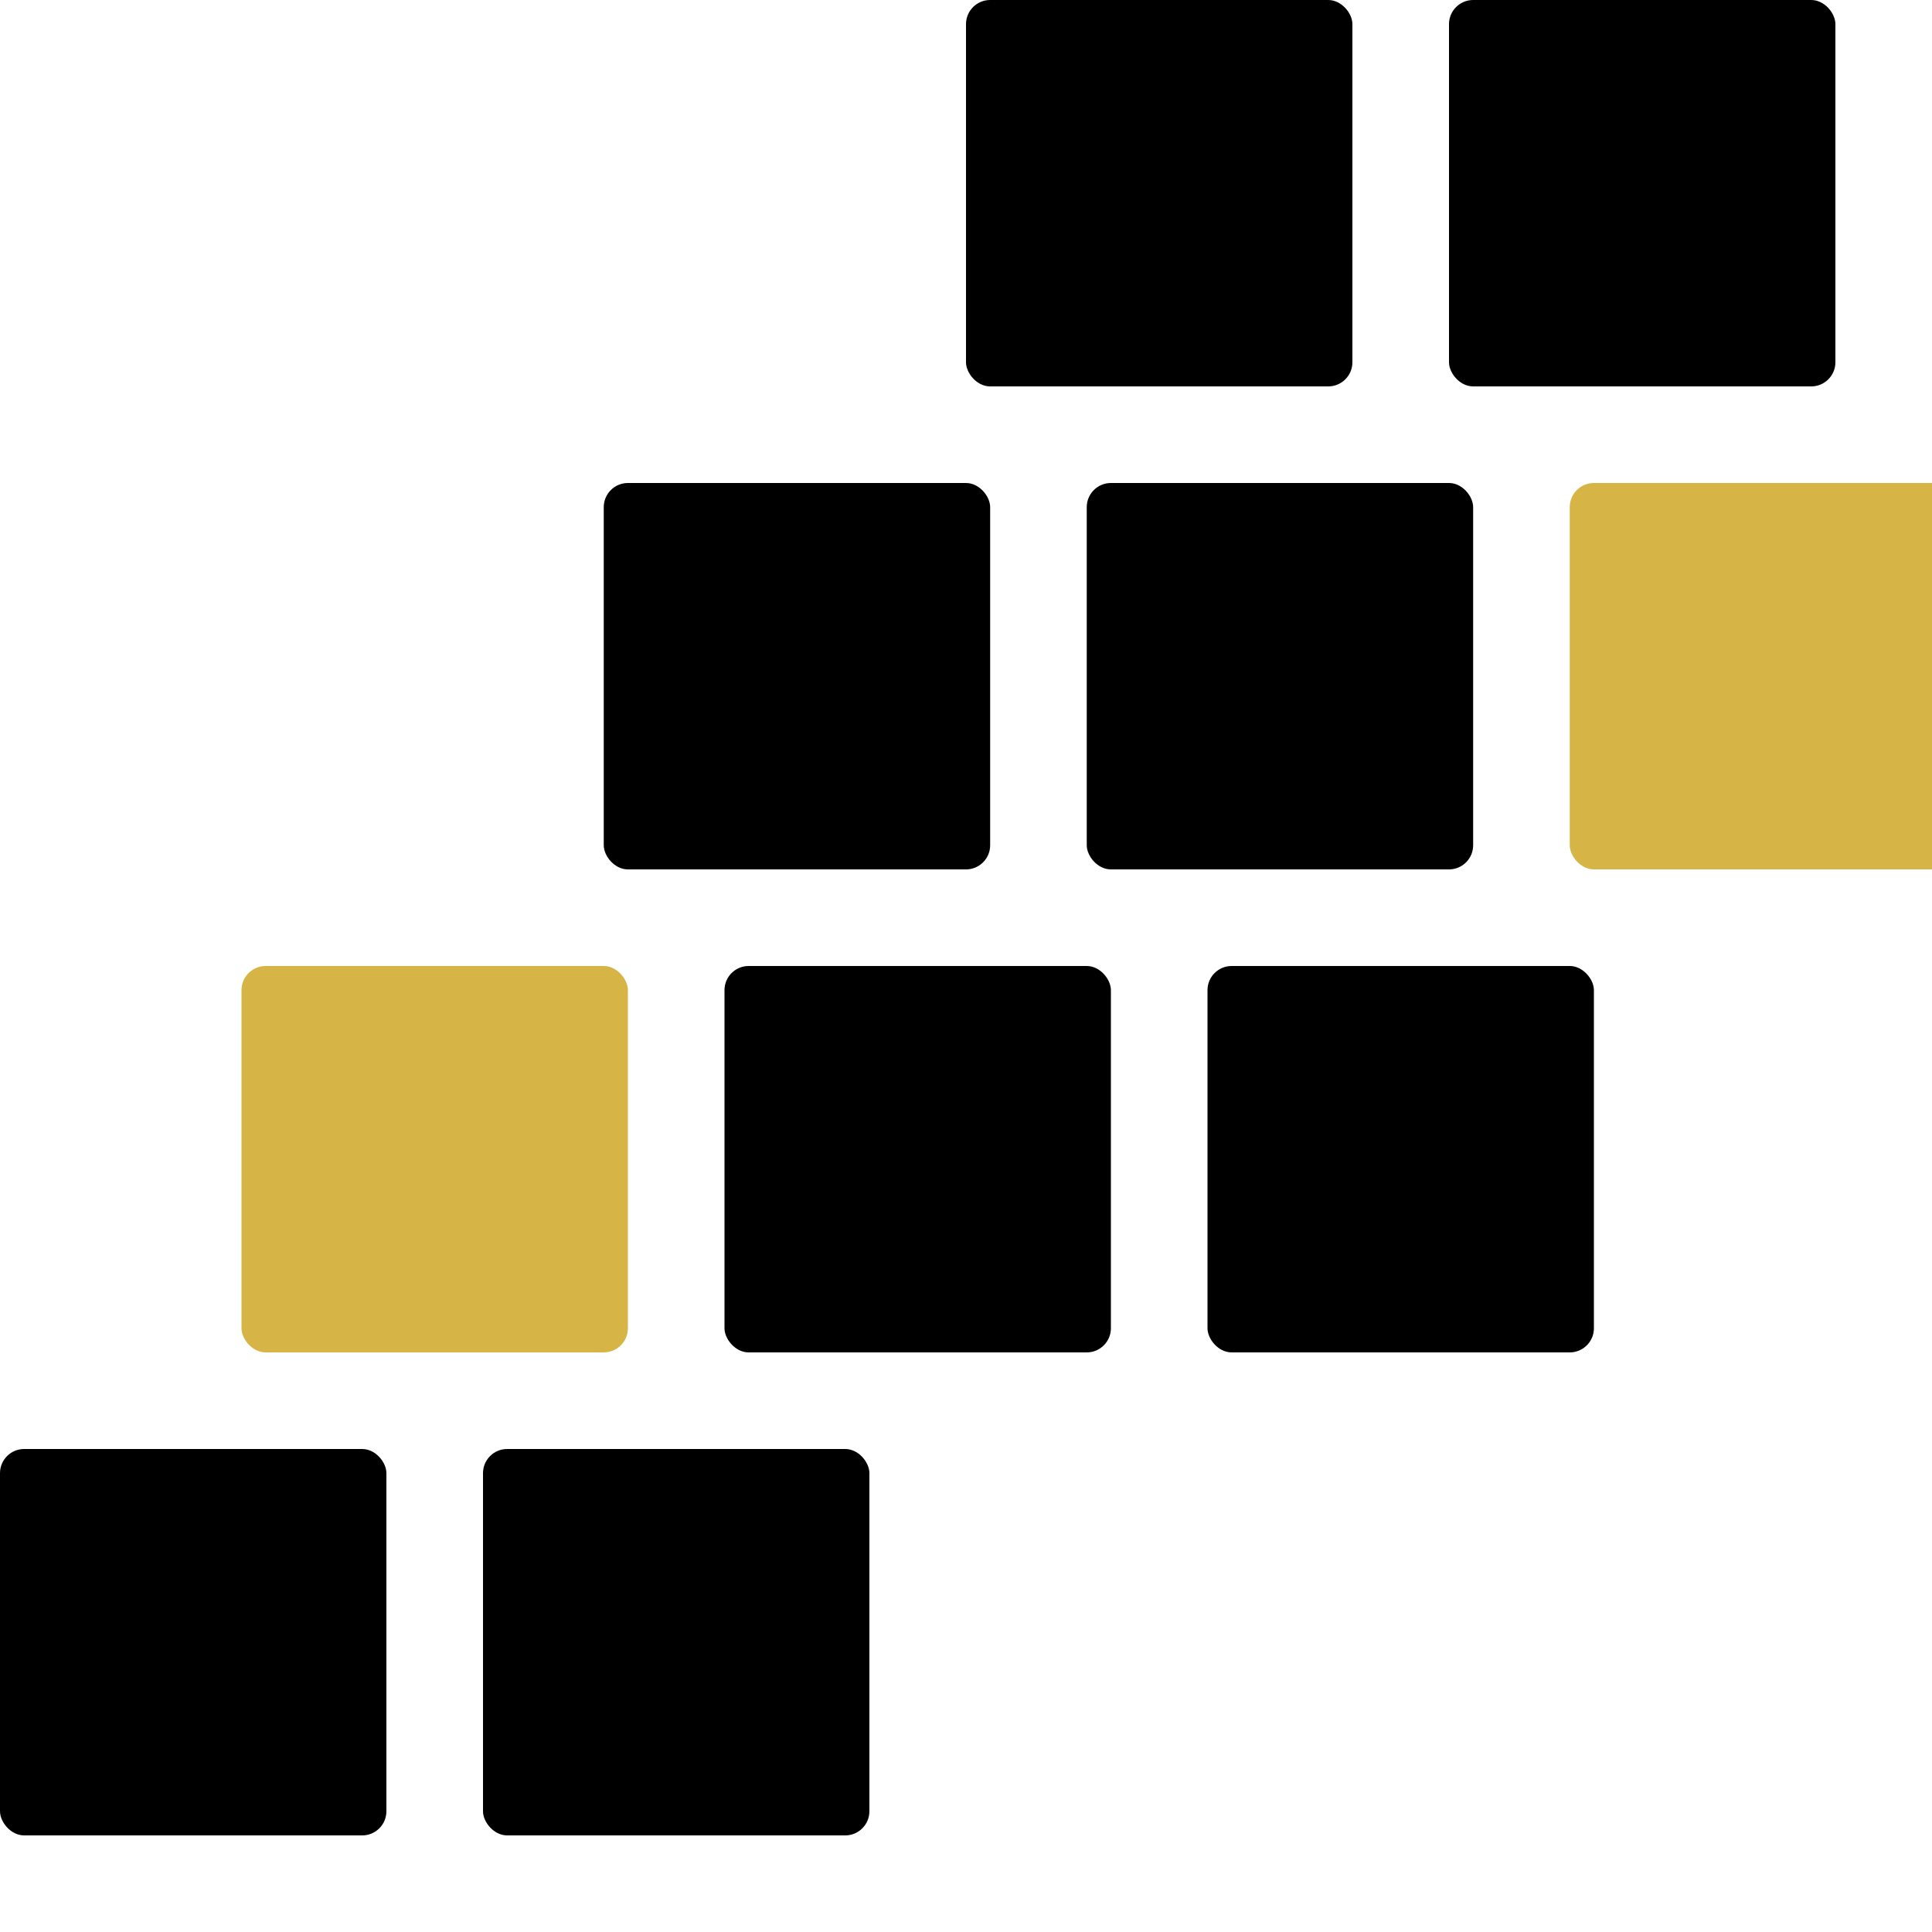 <svg
  width="128"
  height="128"
  viewBox="0 0 80 80"
  fill="none"
  xmlns="http://www.w3.org/2000/svg"
>
  <rect
    x="0"
    y="60"
    width="16"
    height="16"
    fill="#000000"
    rx="1"
    opacity="1"
    style="transform: none; transform-origin: 50% 50%; transform-box: fill-box"
  ></rect><rect
    x="20"
    y="60"
    width="16"
    height="16"
    fill="#000000"
    rx="1"
    opacity="1"
    style="transform: none; transform-origin: 50% 50%; transform-box: fill-box"
  ></rect><rect
    x="10"
    y="40"
    width="16"
    height="16"
    fill="#d6b445"
    rx="1"
    opacity="1"
    style="transform: none; transform-origin: 50% 50%; transform-box: fill-box"
  ></rect><rect
    x="30"
    y="40"
    width="16"
    height="16"
    fill="#000000"
    rx="1"
    opacity="1"
    style="transform: none; transform-origin: 50% 50%; transform-box: fill-box"
  ></rect><rect
    x="50"
    y="40"
    width="16"
    height="16"
    fill="#000000"
    rx="1"
    opacity="1"
    style="transform: none; transform-origin: 50% 50%; transform-box: fill-box"
  ></rect><rect
    x="25"
    y="20"
    width="16"
    height="16"
    fill="#000000"
    rx="1"
    opacity="1"
    style="transform: none; transform-origin: 50% 50%; transform-box: fill-box"
  ></rect><rect
    x="45"
    y="20"
    width="16"
    height="16"
    fill="#000000"
    rx="1"
    opacity="1"
    style="transform: none; transform-origin: 50% 50%; transform-box: fill-box"
  ></rect><rect
    x="65"
    y="20"
    width="16"
    height="16"
    fill="#d6b445"
    rx="1"
    opacity="1"
    style="transform: none; transform-origin: 50% 50%; transform-box: fill-box"
  ></rect><rect
    x="40"
    y="0"
    width="16"
    height="16"
    fill="#000000"
    rx="1"
    opacity="1"
    style="transform: none; transform-origin: 50% 50%; transform-box: fill-box"
  ></rect><rect
    x="60"
    y="0"
    width="16"
    height="16"
    fill="#000000"
    rx="1"
    opacity="1"
    style="transform: none; transform-origin: 50% 50%; transform-box: fill-box"
  ></rect>
</svg>
